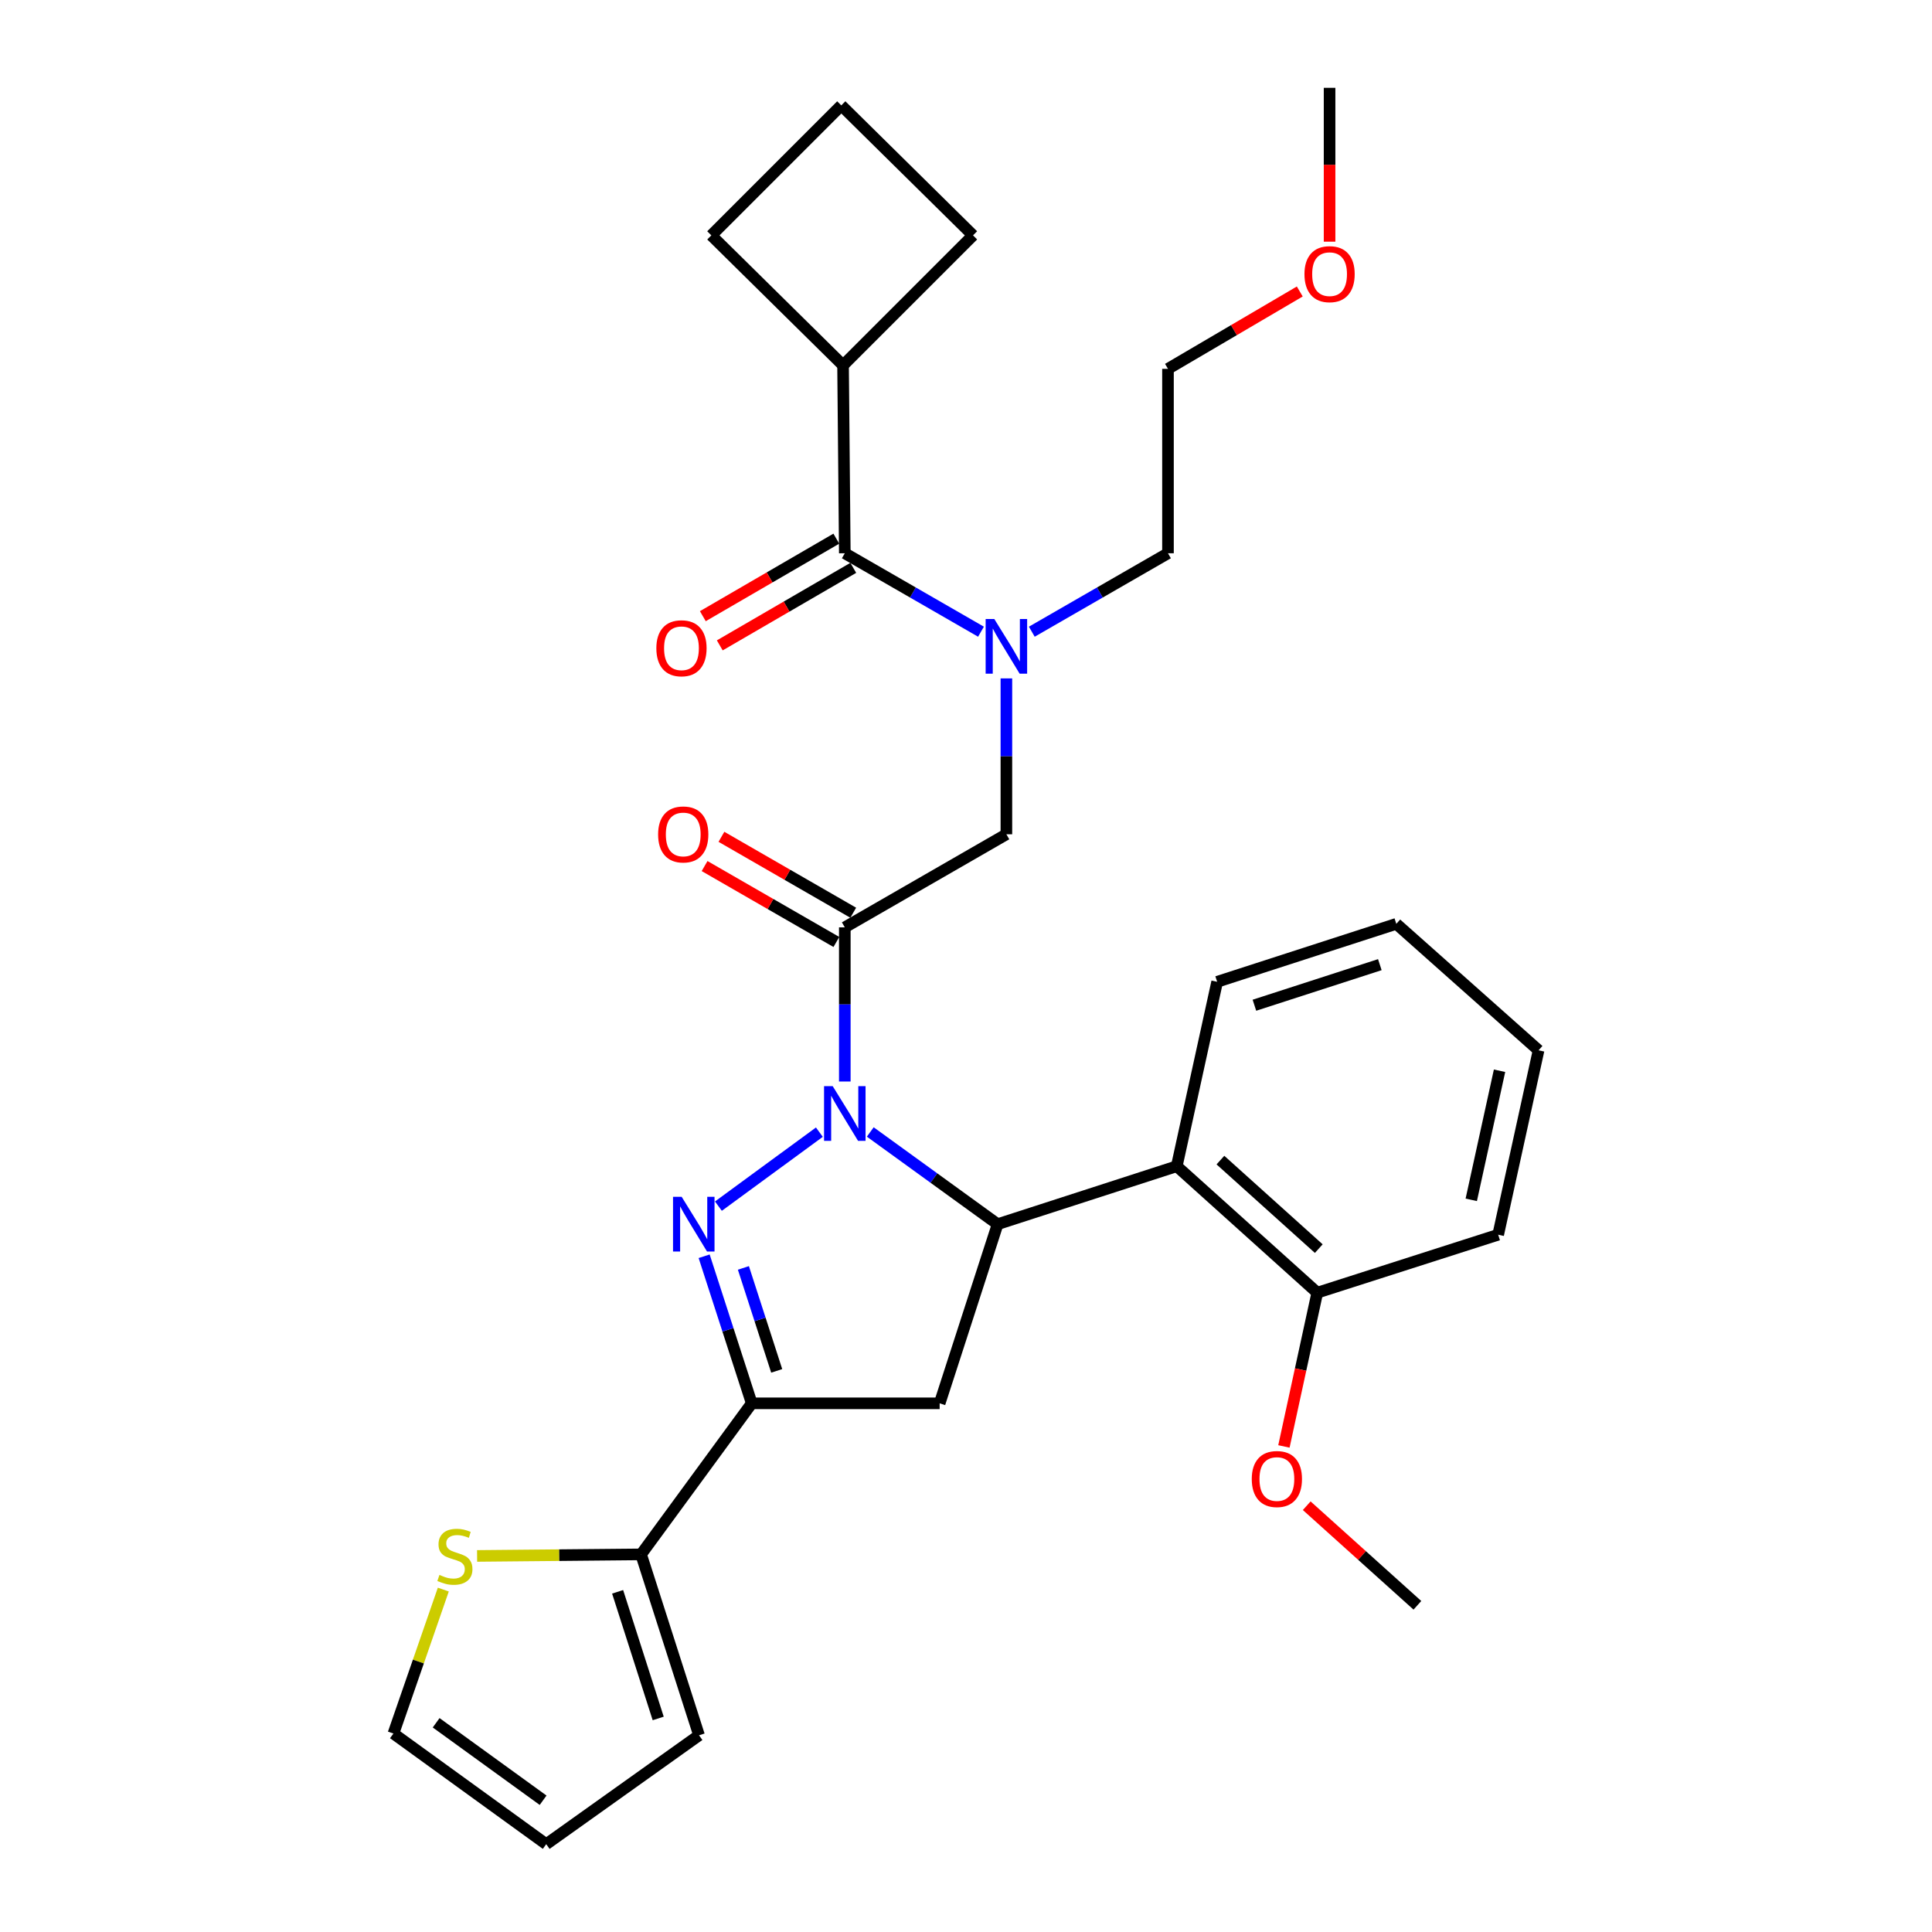 <?xml version='1.0' encoding='iso-8859-1'?>
<svg version='1.1' baseProfile='full'
              xmlns='http://www.w3.org/2000/svg'
                      xmlns:rdkit='http://www.rdkit.org/xml'
                      xmlns:xlink='http://www.w3.org/1999/xlink'
                  xml:space='preserve'
width='1000px' height='1000px' viewBox='0 0 1000 1000'>
<!-- END OF HEADER -->
<rect style='opacity:1.0;fill:#FFFFFF;stroke:none' width='1000' height='1000' x='0' y='0'> </rect>
<path class='bond-0' d='M 534.06,326.969 L 569.303,306.667' style='fill:none;fill-rule:evenodd;stroke:#0000FF;stroke-width:6px;stroke-linecap:butt;stroke-linejoin:miter;stroke-opacity:1' />
<path class='bond-0' d='M 569.303,306.667 L 604.546,286.365' style='fill:none;fill-rule:evenodd;stroke:#000000;stroke-width:6px;stroke-linecap:butt;stroke-linejoin:miter;stroke-opacity:1' />
<path class='bond-1' d='M 520.907,351.139 L 520.907,391.481' style='fill:none;fill-rule:evenodd;stroke:#0000FF;stroke-width:6px;stroke-linecap:butt;stroke-linejoin:miter;stroke-opacity:1' />
<path class='bond-1' d='M 520.907,391.481 L 520.907,431.823' style='fill:none;fill-rule:evenodd;stroke:#000000;stroke-width:6px;stroke-linecap:butt;stroke-linejoin:miter;stroke-opacity:1' />
<path class='bond-2' d='M 507.754,326.969 L 472.511,306.667' style='fill:none;fill-rule:evenodd;stroke:#0000FF;stroke-width:6px;stroke-linecap:butt;stroke-linejoin:miter;stroke-opacity:1' />
<path class='bond-2' d='M 472.511,306.667 L 437.268,286.365' style='fill:none;fill-rule:evenodd;stroke:#000000;stroke-width:6px;stroke-linecap:butt;stroke-linejoin:miter;stroke-opacity:1' />
<path class='bond-3' d='M 436.366,189.088 L 503.64,121.824' style='fill:none;fill-rule:evenodd;stroke:#000000;stroke-width:6px;stroke-linecap:butt;stroke-linejoin:miter;stroke-opacity:1' />
<path class='bond-4' d='M 436.366,189.088 L 368.179,121.824' style='fill:none;fill-rule:evenodd;stroke:#000000;stroke-width:6px;stroke-linecap:butt;stroke-linejoin:miter;stroke-opacity:1' />
<path class='bond-5' d='M 436.366,189.088 L 437.268,286.365' style='fill:none;fill-rule:evenodd;stroke:#000000;stroke-width:6px;stroke-linecap:butt;stroke-linejoin:miter;stroke-opacity:1' />
<path class='bond-6' d='M 441.629,472.426 L 407.52,452.779' style='fill:none;fill-rule:evenodd;stroke:#000000;stroke-width:6px;stroke-linecap:butt;stroke-linejoin:miter;stroke-opacity:1' />
<path class='bond-6' d='M 407.52,452.779 L 373.412,433.131' style='fill:none;fill-rule:evenodd;stroke:#FF0000;stroke-width:6px;stroke-linecap:butt;stroke-linejoin:miter;stroke-opacity:1' />
<path class='bond-6' d='M 432.908,487.565 L 398.8,467.918' style='fill:none;fill-rule:evenodd;stroke:#000000;stroke-width:6px;stroke-linecap:butt;stroke-linejoin:miter;stroke-opacity:1' />
<path class='bond-6' d='M 398.8,467.918 L 364.691,448.271' style='fill:none;fill-rule:evenodd;stroke:#FF0000;stroke-width:6px;stroke-linecap:butt;stroke-linejoin:miter;stroke-opacity:1' />
<path class='bond-7' d='M 437.268,479.995 L 520.907,431.823' style='fill:none;fill-rule:evenodd;stroke:#000000;stroke-width:6px;stroke-linecap:butt;stroke-linejoin:miter;stroke-opacity:1' />
<path class='bond-8' d='M 437.268,479.995 L 437.268,519.893' style='fill:none;fill-rule:evenodd;stroke:#000000;stroke-width:6px;stroke-linecap:butt;stroke-linejoin:miter;stroke-opacity:1' />
<path class='bond-8' d='M 437.268,519.893 L 437.268,559.79' style='fill:none;fill-rule:evenodd;stroke:#0000FF;stroke-width:6px;stroke-linecap:butt;stroke-linejoin:miter;stroke-opacity:1' />
<path class='bond-9' d='M 432.881,278.81 L 398.333,298.873' style='fill:none;fill-rule:evenodd;stroke:#000000;stroke-width:6px;stroke-linecap:butt;stroke-linejoin:miter;stroke-opacity:1' />
<path class='bond-9' d='M 398.333,298.873 L 363.784,318.936' style='fill:none;fill-rule:evenodd;stroke:#FF0000;stroke-width:6px;stroke-linecap:butt;stroke-linejoin:miter;stroke-opacity:1' />
<path class='bond-9' d='M 441.655,293.919 L 407.106,313.982' style='fill:none;fill-rule:evenodd;stroke:#000000;stroke-width:6px;stroke-linecap:butt;stroke-linejoin:miter;stroke-opacity:1' />
<path class='bond-9' d='M 407.106,313.982 L 372.557,334.045' style='fill:none;fill-rule:evenodd;stroke:#FF0000;stroke-width:6px;stroke-linecap:butt;stroke-linejoin:miter;stroke-opacity:1' />
<path class='bond-10' d='M 435.453,54.549 L 368.179,121.824' style='fill:none;fill-rule:evenodd;stroke:#000000;stroke-width:6px;stroke-linecap:butt;stroke-linejoin:miter;stroke-opacity:1' />
<path class='bond-11' d='M 435.453,54.549 L 503.64,121.824' style='fill:none;fill-rule:evenodd;stroke:#000000;stroke-width:6px;stroke-linecap:butt;stroke-linejoin:miter;stroke-opacity:1' />
<path class='bond-12' d='M 672.761,150.872 L 638.654,170.893' style='fill:none;fill-rule:evenodd;stroke:#FF0000;stroke-width:6px;stroke-linecap:butt;stroke-linejoin:miter;stroke-opacity:1' />
<path class='bond-12' d='M 638.654,170.893 L 604.546,190.913' style='fill:none;fill-rule:evenodd;stroke:#000000;stroke-width:6px;stroke-linecap:butt;stroke-linejoin:miter;stroke-opacity:1' />
<path class='bond-13' d='M 688.186,125.089 L 688.186,85.272' style='fill:none;fill-rule:evenodd;stroke:#FF0000;stroke-width:6px;stroke-linecap:butt;stroke-linejoin:miter;stroke-opacity:1' />
<path class='bond-13' d='M 688.186,85.272 L 688.186,45.455' style='fill:none;fill-rule:evenodd;stroke:#000000;stroke-width:6px;stroke-linecap:butt;stroke-linejoin:miter;stroke-opacity:1' />
<path class='bond-14' d='M 604.546,286.365 L 604.546,190.913' style='fill:none;fill-rule:evenodd;stroke:#000000;stroke-width:6px;stroke-linecap:butt;stroke-linejoin:miter;stroke-opacity:1' />
<path class='bond-15' d='M 450.45,585.905 L 483.407,609.77' style='fill:none;fill-rule:evenodd;stroke:#0000FF;stroke-width:6px;stroke-linecap:butt;stroke-linejoin:miter;stroke-opacity:1' />
<path class='bond-15' d='M 483.407,609.77 L 516.365,633.636' style='fill:none;fill-rule:evenodd;stroke:#000000;stroke-width:6px;stroke-linecap:butt;stroke-linejoin:miter;stroke-opacity:1' />
<path class='bond-16' d='M 424.105,586.003 L 371.849,624.291' style='fill:none;fill-rule:evenodd;stroke:#0000FF;stroke-width:6px;stroke-linecap:butt;stroke-linejoin:miter;stroke-opacity:1' />
<path class='bond-17' d='M 389.096,726.36 L 331.819,804.544' style='fill:none;fill-rule:evenodd;stroke:#000000;stroke-width:6px;stroke-linecap:butt;stroke-linejoin:miter;stroke-opacity:1' />
<path class='bond-18' d='M 389.096,726.36 L 486.363,726.36' style='fill:none;fill-rule:evenodd;stroke:#000000;stroke-width:6px;stroke-linecap:butt;stroke-linejoin:miter;stroke-opacity:1' />
<path class='bond-19' d='M 389.096,726.36 L 376.78,688.296' style='fill:none;fill-rule:evenodd;stroke:#000000;stroke-width:6px;stroke-linecap:butt;stroke-linejoin:miter;stroke-opacity:1' />
<path class='bond-19' d='M 376.78,688.296 L 364.464,650.233' style='fill:none;fill-rule:evenodd;stroke:#0000FF;stroke-width:6px;stroke-linecap:butt;stroke-linejoin:miter;stroke-opacity:1' />
<path class='bond-19' d='M 402.024,709.563 L 393.403,682.918' style='fill:none;fill-rule:evenodd;stroke:#000000;stroke-width:6px;stroke-linecap:butt;stroke-linejoin:miter;stroke-opacity:1' />
<path class='bond-19' d='M 393.403,682.918 L 384.781,656.273' style='fill:none;fill-rule:evenodd;stroke:#0000FF;stroke-width:6px;stroke-linecap:butt;stroke-linejoin:miter;stroke-opacity:1' />
<path class='bond-20' d='M 486.363,726.36 L 516.365,633.636' style='fill:none;fill-rule:evenodd;stroke:#000000;stroke-width:6px;stroke-linecap:butt;stroke-linejoin:miter;stroke-opacity:1' />
<path class='bond-21' d='M 516.365,633.636 L 609.089,603.634' style='fill:none;fill-rule:evenodd;stroke:#000000;stroke-width:6px;stroke-linecap:butt;stroke-linejoin:miter;stroke-opacity:1' />
<path class='bond-22' d='M 331.819,804.544 L 289.382,804.946' style='fill:none;fill-rule:evenodd;stroke:#000000;stroke-width:6px;stroke-linecap:butt;stroke-linejoin:miter;stroke-opacity:1' />
<path class='bond-22' d='M 289.382,804.946 L 246.944,805.348' style='fill:none;fill-rule:evenodd;stroke:#CCCC00;stroke-width:6px;stroke-linecap:butt;stroke-linejoin:miter;stroke-opacity:1' />
<path class='bond-23' d='M 331.819,804.544 L 361.821,898.181' style='fill:none;fill-rule:evenodd;stroke:#000000;stroke-width:6px;stroke-linecap:butt;stroke-linejoin:miter;stroke-opacity:1' />
<path class='bond-23' d='M 319.681,823.921 L 340.683,889.467' style='fill:none;fill-rule:evenodd;stroke:#000000;stroke-width:6px;stroke-linecap:butt;stroke-linejoin:miter;stroke-opacity:1' />
<path class='bond-24' d='M 229.457,822.766 L 216.547,860.017' style='fill:none;fill-rule:evenodd;stroke:#CCCC00;stroke-width:6px;stroke-linecap:butt;stroke-linejoin:miter;stroke-opacity:1' />
<path class='bond-24' d='M 216.547,860.017 L 203.638,897.269' style='fill:none;fill-rule:evenodd;stroke:#000000;stroke-width:6px;stroke-linecap:butt;stroke-linejoin:miter;stroke-opacity:1' />
<path class='bond-25' d='M 609.089,603.634 L 681.818,669.093' style='fill:none;fill-rule:evenodd;stroke:#000000;stroke-width:6px;stroke-linecap:butt;stroke-linejoin:miter;stroke-opacity:1' />
<path class='bond-25' d='M 631.686,600.467 L 682.597,646.288' style='fill:none;fill-rule:evenodd;stroke:#000000;stroke-width:6px;stroke-linecap:butt;stroke-linejoin:miter;stroke-opacity:1' />
<path class='bond-26' d='M 609.089,603.634 L 629.996,508.182' style='fill:none;fill-rule:evenodd;stroke:#000000;stroke-width:6px;stroke-linecap:butt;stroke-linejoin:miter;stroke-opacity:1' />
<path class='bond-27' d='M 681.818,669.093 L 673.185,708.883' style='fill:none;fill-rule:evenodd;stroke:#000000;stroke-width:6px;stroke-linecap:butt;stroke-linejoin:miter;stroke-opacity:1' />
<path class='bond-27' d='M 673.185,708.883 L 664.553,748.672' style='fill:none;fill-rule:evenodd;stroke:#FF0000;stroke-width:6px;stroke-linecap:butt;stroke-linejoin:miter;stroke-opacity:1' />
<path class='bond-28' d='M 681.818,669.093 L 775.455,639.091' style='fill:none;fill-rule:evenodd;stroke:#000000;stroke-width:6px;stroke-linecap:butt;stroke-linejoin:miter;stroke-opacity:1' />
<path class='bond-29' d='M 676.357,779.357 L 704.998,805.132' style='fill:none;fill-rule:evenodd;stroke:#FF0000;stroke-width:6px;stroke-linecap:butt;stroke-linejoin:miter;stroke-opacity:1' />
<path class='bond-29' d='M 704.998,805.132 L 733.64,830.907' style='fill:none;fill-rule:evenodd;stroke:#000000;stroke-width:6px;stroke-linecap:butt;stroke-linejoin:miter;stroke-opacity:1' />
<path class='bond-30' d='M 629.996,508.182 L 722.73,478.18' style='fill:none;fill-rule:evenodd;stroke:#000000;stroke-width:6px;stroke-linecap:butt;stroke-linejoin:miter;stroke-opacity:1' />
<path class='bond-30' d='M 649.284,520.305 L 714.198,499.304' style='fill:none;fill-rule:evenodd;stroke:#000000;stroke-width:6px;stroke-linecap:butt;stroke-linejoin:miter;stroke-opacity:1' />
<path class='bond-31' d='M 775.455,639.091 L 796.362,543.639' style='fill:none;fill-rule:evenodd;stroke:#000000;stroke-width:6px;stroke-linecap:butt;stroke-linejoin:miter;stroke-opacity:1' />
<path class='bond-31' d='M 761.524,621.035 L 776.159,554.219' style='fill:none;fill-rule:evenodd;stroke:#000000;stroke-width:6px;stroke-linecap:butt;stroke-linejoin:miter;stroke-opacity:1' />
<path class='bond-32' d='M 722.73,478.18 L 796.362,543.639' style='fill:none;fill-rule:evenodd;stroke:#000000;stroke-width:6px;stroke-linecap:butt;stroke-linejoin:miter;stroke-opacity:1' />
<path class='bond-33' d='M 361.821,898.181 L 282.725,954.545' style='fill:none;fill-rule:evenodd;stroke:#000000;stroke-width:6px;stroke-linecap:butt;stroke-linejoin:miter;stroke-opacity:1' />
<path class='bond-34' d='M 203.638,897.269 L 282.725,954.545' style='fill:none;fill-rule:evenodd;stroke:#000000;stroke-width:6px;stroke-linecap:butt;stroke-linejoin:miter;stroke-opacity:1' />
<path class='bond-34' d='M 225.749,891.71 L 281.11,931.804' style='fill:none;fill-rule:evenodd;stroke:#000000;stroke-width:6px;stroke-linecap:butt;stroke-linejoin:miter;stroke-opacity:1' />
<path  class='atom-0' d='M 514.647 320.387
L 523.927 335.387
Q 524.847 336.867, 526.327 339.547
Q 527.807 342.227, 527.887 342.387
L 527.887 320.387
L 531.647 320.387
L 531.647 348.707
L 527.767 348.707
L 517.807 332.307
Q 516.647 330.387, 515.407 328.187
Q 514.207 325.987, 513.847 325.307
L 513.847 348.707
L 510.167 348.707
L 510.167 320.387
L 514.647 320.387
' fill='#0000FF'/>
<path  class='atom-3' d='M 340.639 431.903
Q 340.639 425.103, 343.999 421.303
Q 347.359 417.503, 353.639 417.503
Q 359.919 417.503, 363.279 421.303
Q 366.639 425.103, 366.639 431.903
Q 366.639 438.783, 363.239 442.703
Q 359.839 446.583, 353.639 446.583
Q 347.399 446.583, 343.999 442.703
Q 340.639 438.823, 340.639 431.903
M 353.639 443.383
Q 357.959 443.383, 360.279 440.503
Q 362.639 437.583, 362.639 431.903
Q 362.639 426.343, 360.279 423.543
Q 357.959 420.703, 353.639 420.703
Q 349.319 420.703, 346.959 423.503
Q 344.639 426.303, 344.639 431.903
Q 344.639 437.623, 346.959 440.503
Q 349.319 443.383, 353.639 443.383
' fill='#FF0000'/>
<path  class='atom-6' d='M 339.726 335.539
Q 339.726 328.739, 343.086 324.939
Q 346.446 321.139, 352.726 321.139
Q 359.006 321.139, 362.366 324.939
Q 365.726 328.739, 365.726 335.539
Q 365.726 342.419, 362.326 346.339
Q 358.926 350.219, 352.726 350.219
Q 346.486 350.219, 343.086 346.339
Q 339.726 342.459, 339.726 335.539
M 352.726 347.019
Q 357.046 347.019, 359.366 344.139
Q 361.726 341.219, 361.726 335.539
Q 361.726 329.979, 359.366 327.179
Q 357.046 324.339, 352.726 324.339
Q 348.406 324.339, 346.046 327.139
Q 343.726 329.939, 343.726 335.539
Q 343.726 341.259, 346.046 344.139
Q 348.406 347.019, 352.726 347.019
' fill='#FF0000'/>
<path  class='atom-9' d='M 675.186 141.899
Q 675.186 135.099, 678.546 131.299
Q 681.906 127.499, 688.186 127.499
Q 694.466 127.499, 697.826 131.299
Q 701.186 135.099, 701.186 141.899
Q 701.186 148.779, 697.786 152.699
Q 694.386 156.579, 688.186 156.579
Q 681.946 156.579, 678.546 152.699
Q 675.186 148.819, 675.186 141.899
M 688.186 153.379
Q 692.506 153.379, 694.826 150.499
Q 697.186 147.579, 697.186 141.899
Q 697.186 136.339, 694.826 133.539
Q 692.506 130.699, 688.186 130.699
Q 683.866 130.699, 681.506 133.499
Q 679.186 136.299, 679.186 141.899
Q 679.186 147.619, 681.506 150.499
Q 683.866 153.379, 688.186 153.379
' fill='#FF0000'/>
<path  class='atom-11' d='M 431.008 562.199
L 440.288 577.199
Q 441.208 578.679, 442.688 581.359
Q 444.168 584.039, 444.248 584.199
L 444.248 562.199
L 448.008 562.199
L 448.008 590.519
L 444.128 590.519
L 434.168 574.119
Q 433.008 572.199, 431.768 569.999
Q 430.568 567.799, 430.208 567.119
L 430.208 590.519
L 426.528 590.519
L 426.528 562.199
L 431.008 562.199
' fill='#0000FF'/>
<path  class='atom-15' d='M 352.834 619.476
L 362.114 634.476
Q 363.034 635.956, 364.514 638.636
Q 365.994 641.316, 366.074 641.476
L 366.074 619.476
L 369.834 619.476
L 369.834 647.796
L 365.954 647.796
L 355.994 631.396
Q 354.834 629.476, 353.594 627.276
Q 352.394 625.076, 352.034 624.396
L 352.034 647.796
L 348.354 647.796
L 348.354 619.476
L 352.834 619.476
' fill='#0000FF'/>
<path  class='atom-17' d='M 227.455 815.177
Q 227.775 815.297, 229.095 815.857
Q 230.415 816.417, 231.855 816.777
Q 233.335 817.097, 234.775 817.097
Q 237.455 817.097, 239.015 815.817
Q 240.575 814.497, 240.575 812.217
Q 240.575 810.657, 239.775 809.697
Q 239.015 808.737, 237.815 808.217
Q 236.615 807.697, 234.615 807.097
Q 232.095 806.337, 230.575 805.617
Q 229.095 804.897, 228.015 803.377
Q 226.975 801.857, 226.975 799.297
Q 226.975 795.737, 229.375 793.537
Q 231.815 791.337, 236.615 791.337
Q 239.895 791.337, 243.615 792.897
L 242.695 795.977
Q 239.295 794.577, 236.735 794.577
Q 233.975 794.577, 232.455 795.737
Q 230.935 796.857, 230.975 798.817
Q 230.975 800.337, 231.735 801.257
Q 232.535 802.177, 233.655 802.697
Q 234.815 803.217, 236.735 803.817
Q 239.295 804.617, 240.815 805.417
Q 242.335 806.217, 243.415 807.857
Q 244.535 809.457, 244.535 812.217
Q 244.535 816.137, 241.895 818.257
Q 239.295 820.337, 234.935 820.337
Q 232.415 820.337, 230.495 819.777
Q 228.615 819.257, 226.375 818.337
L 227.455 815.177
' fill='#CCCC00'/>
<path  class='atom-20' d='M 647.911 765.537
Q 647.911 758.737, 651.271 754.937
Q 654.631 751.137, 660.911 751.137
Q 667.191 751.137, 670.551 754.937
Q 673.911 758.737, 673.911 765.537
Q 673.911 772.417, 670.511 776.337
Q 667.111 780.217, 660.911 780.217
Q 654.671 780.217, 651.271 776.337
Q 647.911 772.457, 647.911 765.537
M 660.911 777.017
Q 665.231 777.017, 667.551 774.137
Q 669.911 771.217, 669.911 765.537
Q 669.911 759.977, 667.551 757.177
Q 665.231 754.337, 660.911 754.337
Q 656.591 754.337, 654.231 757.137
Q 651.911 759.937, 651.911 765.537
Q 651.911 771.257, 654.231 774.137
Q 656.591 777.017, 660.911 777.017
' fill='#FF0000'/>
</svg>
